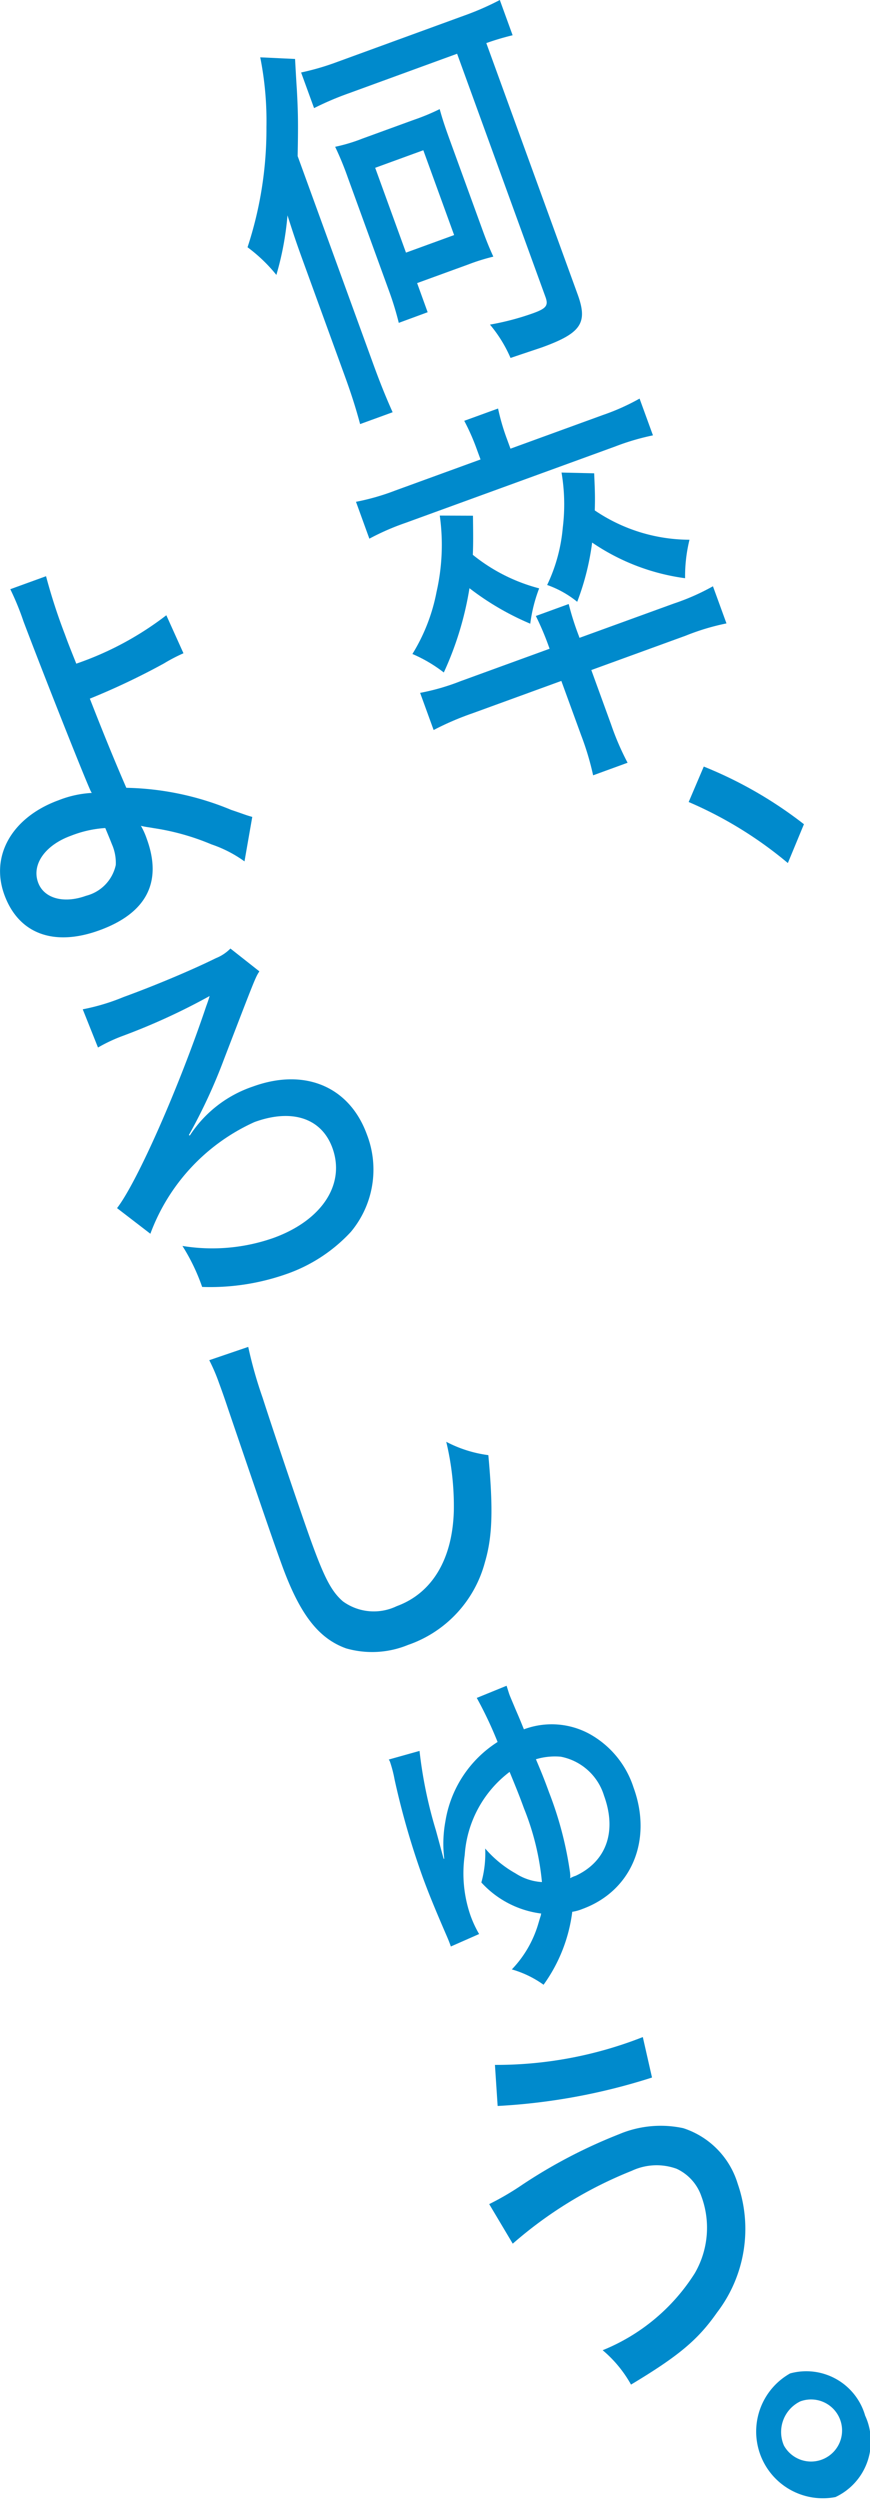 <svg height="142.38" viewBox="0 0 49.596 142.38" width="49.596" xmlns="http://www.w3.org/2000/svg" xmlns:xlink="http://www.w3.org/1999/xlink"><clipPath id="a"><path d="m0 0h49.596v142.38h-49.596z"/></clipPath><g clip-path="url(#a)" fill="#008acc"><path d="m21.289 20.762c.413 1.135.76 1.972 1.094 2.716l-1.854.675c-.236-.878-.485-1.677-.9-2.812l-2.375-6.526c-.381-1.047-.577-1.643-.865-2.551a17.114 17.114 0 0 1 -.634 3.394 8.9 8.9 0 0 0 -1.644-1.576 21.526 21.526 0 0 0 1.078-6.843 18.536 18.536 0 0 0 -.354-3.974l1.986.093c.05.945.085 1.5.1 1.718.079 1.429.079 2.071.047 3.814zm-1.368-15.462a17.107 17.107 0 0 0 -2.017.858l-.739-2.03a14.582 14.582 0 0 0 2.087-.611l7.23-2.637a15.86 15.86 0 0 0 2.011-.88l.73 2.008a14.92 14.92 0 0 0 -1.5.446l5.2 14.294c.6 1.636.22 2.218-2.005 3.028-.167.06-.767.255-1.814.611a7.657 7.657 0 0 0 -1.173-1.9 15.005 15.005 0 0 0 2.471-.652c.742-.27.869-.44.694-.92l-5.038-13.854zm2.812 13.088a17.171 17.171 0 0 0 -.526-1.736l-2.384-6.552a17.525 17.525 0 0 0 -.717-1.74 9.624 9.624 0 0 0 1.552-.466l2.966-1.08a12.05 12.05 0 0 0 1.441-.6c.145.516.254.871.563 1.723l1.835 5.041c.3.829.44 1.15.66 1.638a11.591 11.591 0 0 0 -1.433.448l-2.911 1.059.6 1.659zm.411-4 2.744-1-1.756-4.831-2.744 1z"/><path d="m27.195 25.627a12.407 12.407 0 0 0 -.73-1.661l1.928-.7a12.478 12.478 0 0 0 .508 1.741l.2.546 5.265-1.916a12.588 12.588 0 0 0 2.094-.937l.763 2.095a13.556 13.556 0 0 0 -2.162.637l-11.92 4.339a14.132 14.132 0 0 0 -2.085.908l-.762-2.1a13.182 13.182 0 0 0 2.224-.637l4.876-1.775zm-.233 3.744c.014 1.131.019 1.549-.008 2.227a10.047 10.047 0 0 0 3.782 1.91 8.655 8.655 0 0 0 -.507 2.013 15.576 15.576 0 0 1 -3.466-2.021 18.441 18.441 0 0 1 -1.463 4.8 8.128 8.128 0 0 0 -1.79-1.054 10.455 10.455 0 0 0 1.377-3.541 12.072 12.072 0 0 0 .183-4.342zm11.457 5a12.884 12.884 0 0 0 2.224-.982l.771 2.116a13.173 13.173 0 0 0 -2.328.7l-5.377 1.956 1.128 3.1a15.225 15.225 0 0 0 .94 2.179l-1.965.716a15.93 15.93 0 0 0 -.68-2.274l-1.132-3.102-5.08 1.849a16.2 16.2 0 0 0 -2.2.948l-.77-2.117a12.649 12.649 0 0 0 2.3-.664l5.081-1.849-.048-.131a15.944 15.944 0 0 0 -.736-1.734l1.873-.682a15.9 15.9 0 0 0 .569 1.795l.047.131zm-4.547-7.415c.045 1.046.056 1.364.034 2.113a9.648 9.648 0 0 0 5.4 1.67 8.731 8.731 0 0 0 -.251 2.192 12.286 12.286 0 0 1 -5.299-2.031 14.646 14.646 0 0 1 -.851 3.374 5.739 5.739 0 0 0 -1.714-.958 9.446 9.446 0 0 0 .891-3.265 10.82 10.82 0 0 0 -.071-3.138z"/><path d="m40.12 43.657a23.631 23.631 0 0 1 5.71 3.284l-.917 2.212a22.724 22.724 0 0 0 -5.654-3.477z"/><path d="m2.625 32.816a32.268 32.268 0 0 0 1.075 3.313c.167.458.191.525.649 1.668a17.953 17.953 0 0 0 5.133-2.757l.977 2.165a9.56 9.56 0 0 0 -1.112.579 40.225 40.225 0 0 1 -4.225 2.006c.625 1.6 1.3 3.284 2.079 5.077a16.335 16.335 0 0 1 5.98 1.258c.741.249.821.295 1.2.4l-.443 2.533a7.1 7.1 0 0 0 -1.885-.969 13.661 13.661 0 0 0 -3.3-.926c-.315-.058-.443-.061-.72-.132a4.2 4.2 0 0 1 .334.743c.9 2.466-.014 4.231-2.7 5.209-2.6.945-4.611.2-5.421-2.03s.45-4.415 3.1-5.38a6.007 6.007 0 0 1 1.885-.414l-.058-.1c-.4-.867-2.719-6.721-3.836-9.675a15.358 15.358 0 0 0 -.75-1.828zm1.413 14.784c-1.464.533-2.241 1.632-1.867 2.657.333.917 1.472 1.219 2.733.76a2.312 2.312 0 0 0 1.696-1.754 2.626 2.626 0 0 0 -.22-1.18c-.1-.262-.379-.925-.379-.925a6.449 6.449 0 0 0 -1.96.441"/><path d="m4.717 57.482a12.042 12.042 0 0 0 2.328-.7c1.853-.675 3.927-1.553 5.262-2.212a2.421 2.421 0 0 0 .829-.549l1.65 1.3c-.228.355-.228.355-2.019 5.011a31.133 31.133 0 0 1 -2 4.311l.053.03a6.914 6.914 0 0 1 3.6-2.793c2.948-1.073 5.5 0 6.494 2.727a5.533 5.533 0 0 1 -.914 5.553 9.061 9.061 0 0 1 -3.756 2.429 13.091 13.091 0 0 1 -4.72.705 11.305 11.305 0 0 0 -1.124-2.335 10.538 10.538 0 0 0 5.188-.455c2.762-1 4.116-3.055 3.361-5.128-.619-1.7-2.309-2.249-4.44-1.473a11.266 11.266 0 0 0 -5.937 6.362l-1.9-1.46c1.142-1.478 3.516-6.84 5.079-11.487.042-.114.116-.314.2-.593a36.351 36.351 0 0 1 -4.948 2.27 9.233 9.233 0 0 0 -1.417.664z"/><path d="m14.151 76.708a24.242 24.242 0 0 0 .819 2.892c.61 1.9 2.253 6.768 2.794 8.251.739 2.029 1.144 2.8 1.788 3.353a3 3 0 0 0 3.059.272c2.038-.743 3.195-2.7 3.261-5.463a15.711 15.711 0 0 0 -.433-3.9 7.154 7.154 0 0 0 2.4.76c.282 3.085.237 4.633-.195 6.1a6.841 6.841 0 0 1 -4.394 4.713 5.376 5.376 0 0 1 -3.519.193c-1.571-.565-2.637-1.932-3.661-4.748-.46-1.265-.87-2.45-3.068-8.892-.227-.683-.378-1.1-.522-1.49a10.341 10.341 0 0 0 -.551-1.283z"/><path d="m25.325 105.852a7.01 7.01 0 0 1 .066-2.125 6.591 6.591 0 0 1 2.975-4.518 22.37 22.37 0 0 0 -1.187-2.509l1.7-.693c.14.443.14.443.164.509.048.131.178.429.339.816.268.619.283.662.484 1.157a4.512 4.512 0 0 1 3.75.267 5.368 5.368 0 0 1 2.5 3.046c1.1 3.012-.121 5.9-2.92 6.92a2.519 2.519 0 0 1 -.573.159 9.008 9.008 0 0 1 -1.636 4.155 5.862 5.862 0 0 0 -1.809-.874 6.324 6.324 0 0 0 1.5-2.573c.066-.222.122-.415.154-.5a.253.253 0 0 1 .024-.108 5.562 5.562 0 0 1 -3.416-1.771 6.157 6.157 0 0 0 .219-1.934 6.415 6.415 0 0 0 1.735 1.419 3.093 3.093 0 0 0 1.5.493 14.886 14.886 0 0 0 -1.025-4.2c-.27-.742-.447-1.172-.818-2.075a6.471 6.471 0 0 0 -2.559 4.738 7.345 7.345 0 0 0 .321 3.417 6.275 6.275 0 0 0 .5 1.079l-1.611.71c-.086-.24-.119-.328-.248-.626-.657-1.516-1.036-2.441-1.369-3.357a44.771 44.771 0 0 1 -1.591-5.526 7.17 7.17 0 0 0 -.256-.993.563.563 0 0 0 -.075-.146l1.753-.491a25.149 25.149 0 0 0 .935 4.529c.259.944.365 1.35.442 1.619zm7.476.986c1.762-.813 2.379-2.521 1.632-4.573a3.215 3.215 0 0 0 -2.465-2.217 3.76 3.76 0 0 0 -1.417.145c.3.707.477 1.137.746 1.879a20.473 20.473 0 0 1 1.2 4.579c.006.072.006.072.016.216a.332.332 0 0 0 -.005.1 1.43 1.43 0 0 1 .288-.13"/><path d="m27.888 125.529a15.941 15.941 0 0 0 1.9-1.113 29.277 29.277 0 0 1 5.488-2.862 6.11 6.11 0 0 1 3.674-.35 4.781 4.781 0 0 1 3.106 3.17 7.824 7.824 0 0 1 -1.177 7.324c-1.091 1.559-2.185 2.476-4.907 4.11a6.993 6.993 0 0 0 -1.616-1.958 11.156 11.156 0 0 0 5.25-4.382 5.156 5.156 0 0 0 .376-4.388 2.685 2.685 0 0 0 -1.409-1.563 3.335 3.335 0 0 0 -2.56.116 23.539 23.539 0 0 0 -6.783 4.149zm.327-7.929a22.788 22.788 0 0 0 8.43-1.585l.524 2.305a34.79 34.79 0 0 1 -8.8 1.62z"/><path d="m49.327 137.591a3.5 3.5 0 0 1 -1.7 4.622 3.8 3.8 0 0 1 -2.585-7.042 3.491 3.491 0 0 1 4.282 2.42m-4.635 1.687a1.768 1.768 0 1 0 .933-2.514 1.936 1.936 0 0 0 -.933 2.514"/></g></svg>
